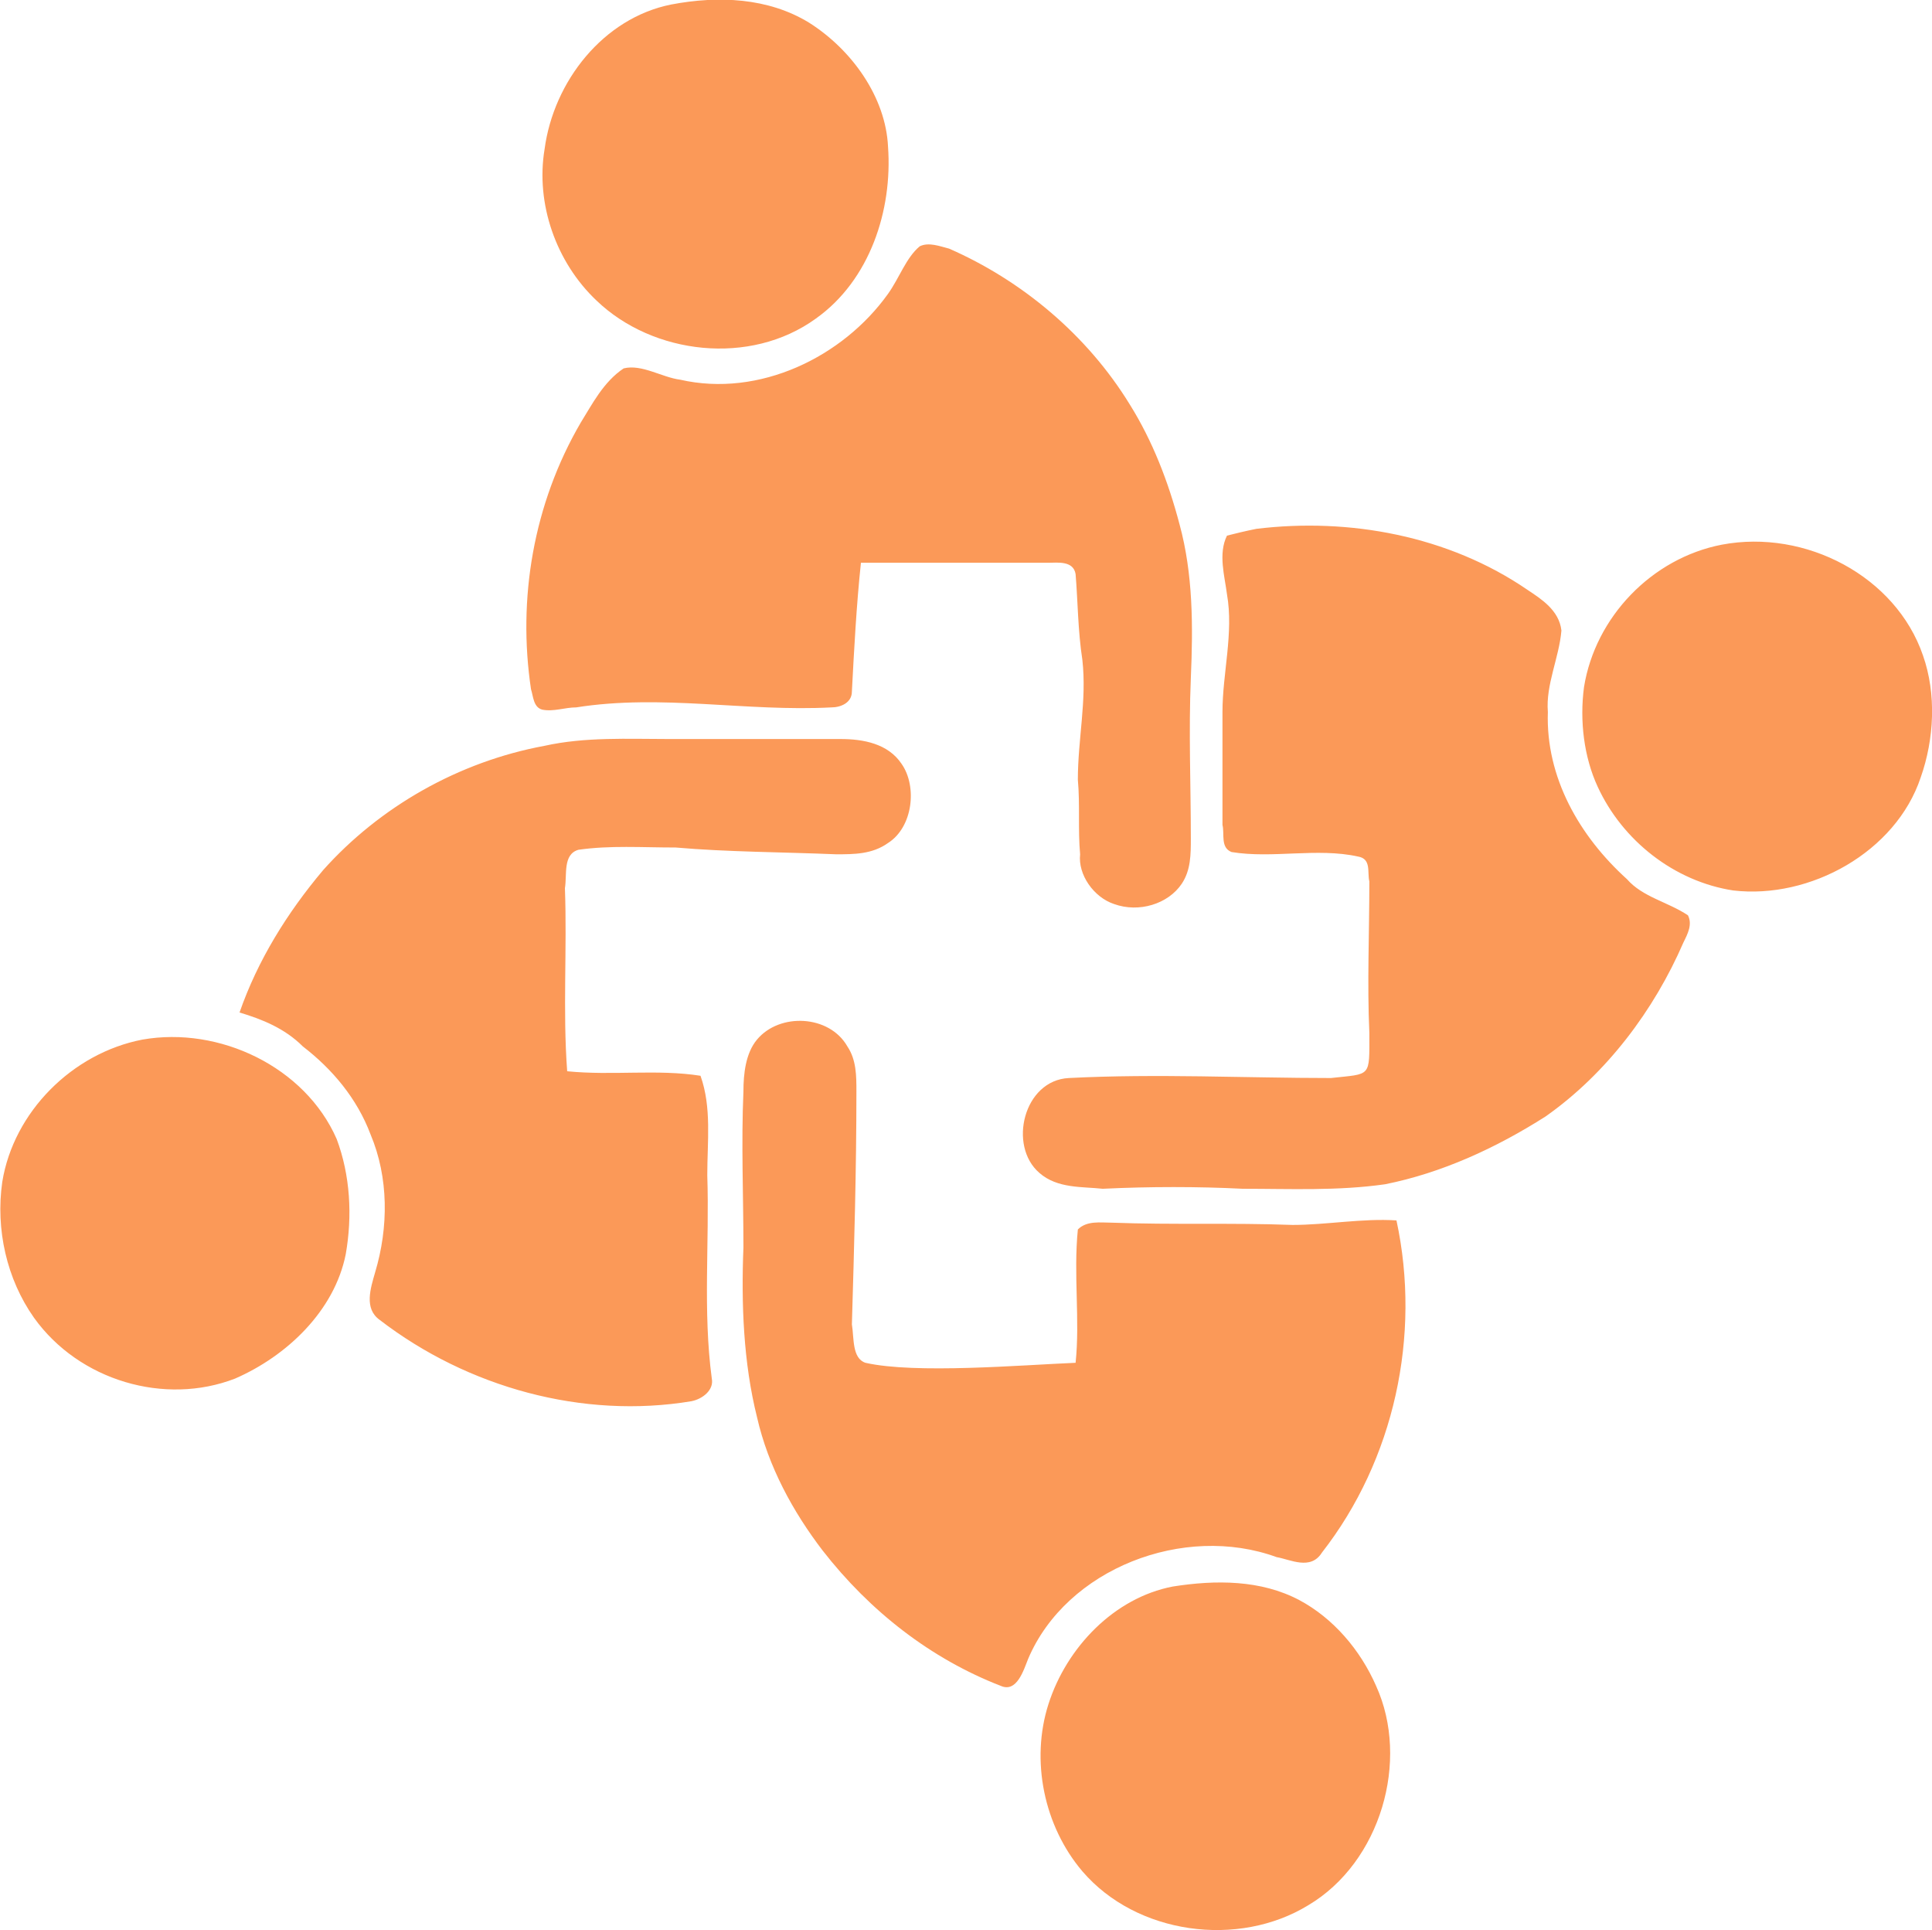 <svg xmlns="http://www.w3.org/2000/svg" viewBox="0 0 85.5 85.4" fill="#fb9958"><path d="M29.7.2c2.1-.4 4.3-.3 6.1.8 1.9 1.2 3.4 3.3 3.5 5.5.2 2.8-.8 5.9-3.2 7.6-2.9 2.1-7.2 1.6-9.7-.8-1.8-1.7-2.7-4.3-2.3-6.7.4-3 2.6-5.8 5.6-6.4zm11 10.7c.4-.2.9 0 1.3.1 3.2 1.4 6.1 3.8 8 6.9 1 1.6 1.7 3.4 2.2 5.3.6 2.2.6 4.5.5 6.8-.1 2.4 0 4.7 0 7.1 0 .7 0 1.4-.4 2-.6.9-1.9 1.3-3 .9-.9-.3-1.6-1.3-1.5-2.2-.1-1.1 0-2.2-.1-3.3 0-1.8.4-3.5.2-5.3-.2-1.3-.2-2.6-.3-3.8-.1-.6-.8-.5-1.2-.5h-8.3c-.2 1.9-.3 3.8-.4 5.7 0 .5-.5.7-.9.7-3.8.2-7.5-.6-11.3 0-.5 0-1 .2-1.5.1-.4-.1-.4-.6-.5-.9-.6-4 .1-8.2 2.2-11.8.5-.8 1-1.8 1.9-2.4.8-.2 1.7.4 2.5.5 3.5.8 7.2-1 9.2-3.8.5-.7.8-1.6 1.4-2.1zm14.9 12.5c4.1-.5 8.5.3 12 2.7.6.4 1.4.9 1.5 1.8-.1 1.2-.7 2.4-.6 3.6-.1 2.9 1.4 5.5 3.5 7.4.7.8 1.8 1 2.7 1.6.2.4 0 .8-.2 1.2-1.3 3-3.4 5.8-6.1 7.7-2.2 1.4-4.6 2.5-7.1 3-2.1.3-4.2.2-6.3.2-2-.1-4.1-.1-6.2 0-.9-.1-2 0-2.8-.7-1.4-1.2-.7-4.1 1.3-4.2 3.9-.2 7.8 0 11.6 0 1.8-.2 1.7 0 1.7-2-.1-2.2 0-4.4 0-6.7-.1-.4.1-1-.5-1.1-1.8-.4-3.8.1-5.6-.2-.5-.2-.3-.8-.4-1.2v-5c0-1.7.5-3.5.2-5.2-.1-.8-.4-1.8 0-2.6.4-.1.8-.2 1.3-.3zm20.6.7c3.7-.7 7.7 1.4 8.9 4.9.6 1.7.5 3.7-.1 5.4-1.1 3.3-4.9 5.4-8.3 5-2.6-.4-4.9-2.2-6-4.6-.6-1.3-.8-2.9-.6-4.4.5-3.1 3-5.7 6.1-6.3zM24.1 33c1.8-.4 3.7-.3 5.5-.3h7.6c1 0 2.1.2 2.7 1.1.7 1 .5 2.8-.6 3.5-.7.5-1.5.5-2.3.5-2.4-.1-4.8-.1-7.1-.3-1.5 0-2.9-.1-4.3.1-.7.2-.5 1.1-.6 1.7.1 2.7-.1 5.4.1 8.1 2 .2 4-.1 5.9.2.5 1.4.3 2.9.3 4.4.1 3-.2 6 .2 9 .1.5-.4.9-.9 1-4.8.8-9.9-.6-13.8-3.6-.7-.5-.4-1.4-.2-2.1.6-2 .6-4.2-.2-6.1-.6-1.6-1.7-2.9-3-3.9-.8-.8-1.8-1.2-2.8-1.5.8-2.3 2.1-4.4 3.7-6.3 2.5-2.8 6-4.8 9.8-5.5zm9.4 13c1-1.2 3.2-1.1 4 .3.4.6.4 1.3.4 2 0 3.5-.1 6.9-.2 10.3.1.6 0 1.5.6 1.7 2.2.5 6.9.1 9.3 0 .2-1.9-.1-3.9.1-5.9.4-.4 1-.3 1.5-.3 2.7.1 5.3 0 8 .1 1.5 0 3.1-.3 4.6-.2 1.1 5.1-.1 10.6-3.3 14.7-.5.8-1.4.3-2 .2-4.1-1.5-9.3.5-11 4.5-.2.5-.5 1.5-1.2 1.2-3.1-1.2-5.8-3.3-7.9-6-1.3-1.7-2.4-3.7-2.9-5.9-.6-2.4-.7-5-.6-7.5 0-2.3-.1-4.6 0-6.9 0-.8.1-1.7.6-2.3zM6.3 46c3.4-.6 7.2 1.2 8.6 4.4.6 1.6.7 3.4.4 5.1-.5 2.5-2.6 4.5-4.9 5.5-3.1 1.2-6.9.1-8.9-2.7-1.2-1.7-1.7-3.9-1.4-6 .5-3.1 3.1-5.7 6.2-6.3zm45.6 24.2c1.9-.3 3.9-.3 5.6.6 1.5.8 2.7 2.2 3.4 3.8 1.5 3.3.2 7.8-3 9.7-3.1 1.9-7.6 1.3-10-1.5-1.7-2-2.3-4.9-1.5-7.4.8-2.5 2.9-4.7 5.5-5.2z"></path></svg>
